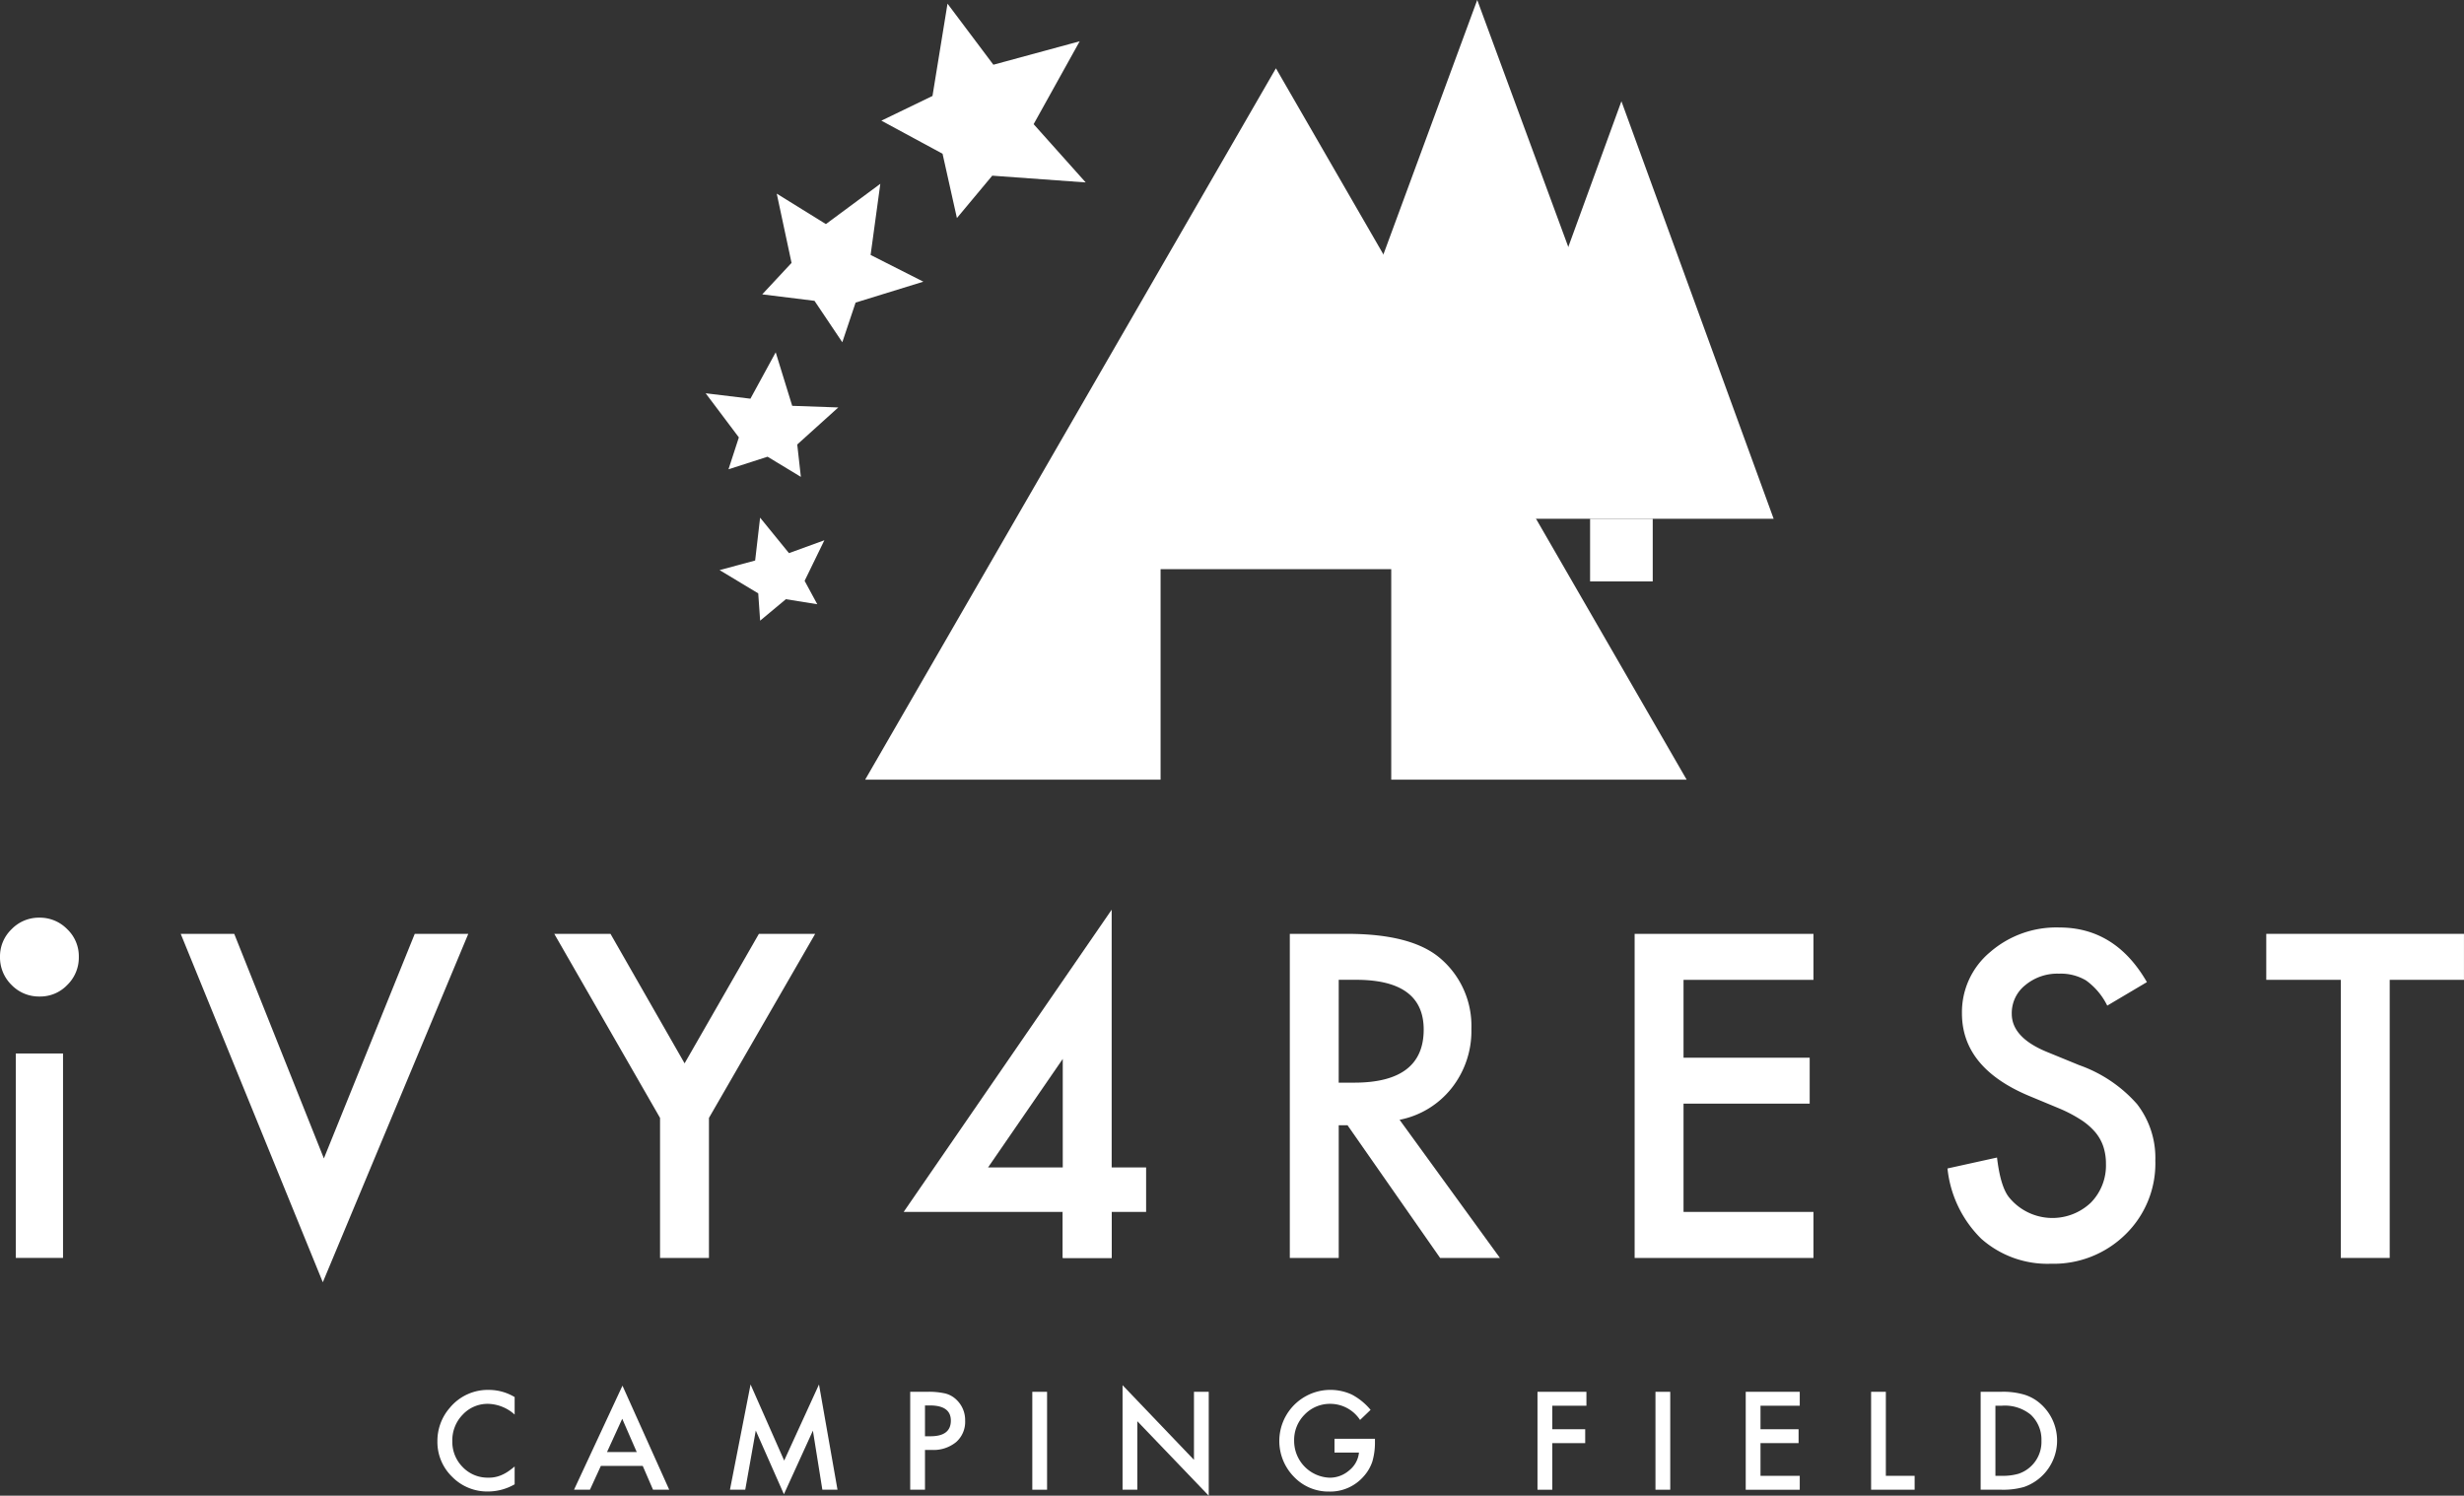 <svg xmlns="http://www.w3.org/2000/svg" xmlns:xlink="http://www.w3.org/1999/xlink" width="327.774" height="198.981" viewBox="0 0 327.774 198.981">
  <rect x="0" y="0" width="327.774" height="198.981" fill="#333333" stroke="none"/>
  <defs>
    <clipPath id="clip-path">
      <rect id="長方形_15" data-name="長方形 15" width="327.774" height="198.981" fill="none"/>
    </clipPath>
  </defs>
  <g id="logo_sq_white" transform="translate(0 0)">
    <path id="パス_26" data-name="パス 26" d="M98.407,5.386,78.158,60.934h40.5Z" transform="translate(117.282 8.083)" fill="#fff"/>
    <path id="パス_27" data-name="パス 27" d="M92.054,0,69.609,60.877H114.5L92.057,0Z" transform="translate(104.454 0.001)" fill="#fff"/>
    <path id="パス_28" data-name="パス 28" d="M116.006,70.269V98.275h39.3L100.667,3.633,46.024,98.275h39.3V70.269Z" transform="translate(69.063 5.452)" fill="#fff"/>
    <path id="パス_29" data-name="パス 29" d="M53.689,12.475l-6.8,3.286,8.139,4.4,1.91,8.557,4.7-5.639,12.433.9-6.927-7.752L73.271,5.2,61.789,8.319,55.687.194Z" transform="translate(70.355 0.292)" fill="#fff"/>
    <path id="パス_30" data-name="パス 30" d="M54.965,19.243,61.982,22.8l-9.015,2.783L51.2,30.858l-3.7-5.511-6.952-.86,3.9-4.188-1.97-9.212,6.539,4.051,7.239-5.359Z" transform="translate(60.848 14.674)" fill="#fff"/>
    <path id="パス_31" data-name="パス 31" d="M49.052,25.863l6.131.215-5.461,4.929.483,4.309-4.429-2.683-5.2,1.673,1.38-4.241L37.54,24.193l5.954.72,3.363-6.169Z" transform="translate(56.331 28.127)" fill="#fff"/>
    <path id="パス_32" data-name="パス 32" d="M47.51,32.259l4.709-1.713-2.628,5.4,1.683,3.113L47.1,38.388l-3.426,2.856-.253-3.633L38.28,34.518l4.731-1.278.658-5.7Z" transform="translate(57.443 41.328)" fill="#fff"/>
    <rect id="長方形_10" data-name="長方形 10" width="8.332" height="8.332" transform="translate(211.522 69.016)" fill="#fff"/>
    <g id="グループ_5" data-name="グループ 5" transform="translate(0 0)">
      <g id="グループ_4" data-name="グループ 4" clip-path="url(#clip-path)">
        <path id="パス_33" data-name="パス 33" d="M33.544,74.9v2.328A5.458,5.458,0,0,0,30.018,75.8a4.515,4.515,0,0,0-3.386,1.44,4.877,4.877,0,0,0-1.38,3.511,4.757,4.757,0,0,0,1.38,3.461,4.58,4.58,0,0,0,3.393,1.408,4.129,4.129,0,0,0,1.763-.34,5.169,5.169,0,0,0,.84-.453,10.278,10.278,0,0,0,.915-.693v2.371A7.11,7.11,0,0,1,30,87.46a6.528,6.528,0,0,1-4.766-1.948,6.451,6.451,0,0,1-1.965-4.741,6.691,6.691,0,0,1,1.645-4.439,6.556,6.556,0,0,1,5.239-2.386,6.661,6.661,0,0,1,3.391.953" transform="translate(34.917 110.964)" fill="#fff"/>
        <path id="パス_34" data-name="パス 34" d="M39.679,84.4H34.105l-1.45,3.163H30.537l6.444-13.843L43.2,87.564H41.047Zm-.8-1.848-1.93-4.429-2.025,4.429Z" transform="translate(45.823 110.625)" fill="#fff"/>
        <path id="パス_35" data-name="パス 35" d="M38.832,87.66l2.741-14,4.471,10.122,4.631-10.122,2.463,14H51.123L49.865,79.8l-3.856,8.462L42.266,79.79l-1.4,7.869Z" transform="translate(58.271 110.528)" fill="#fff"/>
        <path id="パス_36" data-name="パス 36" d="M50.386,81.785v5.289H48.421V74.048h2.226a9.854,9.854,0,0,1,2.471.23,3.3,3.3,0,0,1,1.488.858A3.716,3.716,0,0,1,55.728,77.9a3.57,3.57,0,0,1-1.2,2.836,4.744,4.744,0,0,1-3.231,1.045Zm0-1.823h.733q2.708,0,2.708-2.083,0-2.018-2.793-2.018h-.648Z" transform="translate(72.66 111.115)" fill="#fff"/>
        <rect id="長方形_11" data-name="長方形 11" width="1.965" height="13.026" transform="translate(137.322 185.163)" fill="#fff"/>
        <path id="パス_37" data-name="パス 37" d="M59.717,87.6V73.694l9.5,9.935V74.577h1.965V88.4l-9.5-9.91V87.6Z" transform="translate(89.611 110.585)" fill="#fff"/>
        <path id="パス_38" data-name="パス 38" d="M75.4,80.443h5.381v.43a8.932,8.932,0,0,1-.345,2.6A5.561,5.561,0,0,1,79.3,85.427a5.9,5.9,0,0,1-4.616,2.043A6.34,6.34,0,0,1,70,85.5,6.8,6.8,0,0,1,77.712,74.57,8.245,8.245,0,0,1,80.2,76.6l-1.4,1.343A4.746,4.746,0,0,0,74.9,75.8a4.662,4.662,0,0,0-3.468,1.423,4.769,4.769,0,0,0-1.4,3.508,4.893,4.893,0,0,0,4.724,4.894,3.916,3.916,0,0,0,2.606-.978,3.475,3.475,0,0,0,1.293-2.363H75.4Z" transform="translate(102.122 110.964)" fill="#fff"/>
        <path id="パス_39" data-name="パス 39" d="M88.3,75.9H83.759v3.128h4.379v1.848H83.759v6.2H81.791V74.048H88.3Z" transform="translate(122.734 111.115)" fill="#fff"/>
        <rect id="長方形_12" data-name="長方形 12" width="1.965" height="13.026" transform="translate(220.219 185.163)" fill="#fff"/>
        <path id="パス_40" data-name="パス 40" d="M100.055,75.9H94.834v3.128H99.9v1.848H94.834v4.351h5.221v1.85H92.869V74.048h7.187Z" transform="translate(139.357 111.115)" fill="#fff"/>
        <path id="パス_41" data-name="パス 41" d="M101.5,74.047V85.225h3.828v1.848H99.539V74.047Z" transform="translate(149.366 111.115)" fill="#fff"/>
        <path id="パス_42" data-name="パス 42" d="M105.366,87.073V74.047H108.1a9.911,9.911,0,0,1,3.106.39,5.81,5.81,0,0,1,2.218,1.29A6.531,6.531,0,0,1,111.13,86.71a10.062,10.062,0,0,1-3.063.363Zm1.965-1.848h.885a7.393,7.393,0,0,0,2.2-.278,4.463,4.463,0,0,0,3.038-4.386,4.528,4.528,0,0,0-1.433-3.476,5.441,5.441,0,0,0-3.806-1.188h-.885Z" transform="translate(158.11 111.114)" fill="#fff"/>
        <path id="パス_43" data-name="パス 43" d="M0,54.013a4.993,4.993,0,0,1,1.538-3.651,5.039,5.039,0,0,1,3.688-1.54,5.08,5.08,0,0,1,3.723,1.54,4.955,4.955,0,0,1,1.535,3.688A5.076,5.076,0,0,1,8.95,57.774a4.966,4.966,0,0,1-3.691,1.538,5.072,5.072,0,0,1-3.721-1.538A5.122,5.122,0,0,1,0,54.013" transform="translate(0 73.262)" fill="#fff"/>
        <rect id="長方形_13" data-name="長方形 13" width="6.281" height="27.196" transform="translate(2.103 140.153)" fill="#fff"/>
        <path id="パス_44" data-name="パス 44" d="M16.733,49.683,28.658,79.56,40.746,49.683h7.122L28.516,96.036,9.614,49.683Z" transform="translate(14.426 74.553)" fill="#fff"/>
        <path id="パス_45" data-name="パス 45" d="M43.557,74.171,29.486,49.683h7.479l9.857,17.229,9.885-17.229h7.487L50.063,74.171V92.8H43.557Z" transform="translate(44.246 74.553)" fill="#fff"/>
        <path id="パス_46" data-name="パス 46" d="M75.744,82.688h4.581v5.919H75.744v6.116H69.238V88.607H48.073L75.744,48.4Zm-6.507,0V68.253L59.3,82.688Z" transform="translate(72.137 72.625)" fill="#fff"/>
        <path id="パス_47" data-name="パス 47" d="M83.218,74.421,96.566,92.8H88.61L76.294,75.149H75.122V92.8H68.615V49.683h7.624q8.545,0,12.34,3.211a11.8,11.8,0,0,1,4.191,9.437,12.246,12.246,0,0,1-2.628,7.874,11.68,11.68,0,0,1-6.924,4.216m-8.1-4.941h2.065q9.242,0,9.242-7.064,0-6.617-8.99-6.619H75.122Z" transform="translate(102.962 74.554)" fill="#fff"/>
        <path id="パス_48" data-name="パス 48" d="M110.747,55.8H93.463v10.36h16.781v6.114H93.463V86.679h17.284V92.8H86.959V49.683h23.788Z" transform="translate(130.489 74.554)" fill="#fff"/>
        <path id="パス_49" data-name="パス 49" d="M130.129,56.609l-5.276,3.128a9.054,9.054,0,0,0-2.821-3.351,6.567,6.567,0,0,0-3.6-.9,6.652,6.652,0,0,0-4.494,1.535,4.753,4.753,0,0,0-1.788,3.8q0,3.158,4.691,5.081l4.3,1.76a18.383,18.383,0,0,1,7.679,5.179,11.686,11.686,0,0,1,2.428,7.5,13.174,13.174,0,0,1-3.966,9.827,13.613,13.613,0,0,1-9.912,3.908,13.267,13.267,0,0,1-9.272-3.321A15.3,15.3,0,0,1,103.6,81.4l6.589-1.453q.446,3.8,1.565,5.251a7.429,7.429,0,0,0,10.915.753,7.05,7.05,0,0,0,2.01-5.166,7.247,7.247,0,0,0-.348-2.3,5.873,5.873,0,0,0-1.088-1.928,8.707,8.707,0,0,0-1.913-1.645,18.711,18.711,0,0,0-2.793-1.468l-4.161-1.73q-8.852-3.743-8.852-10.945a10.391,10.391,0,0,1,3.716-8.127,13.422,13.422,0,0,1,9.242-3.3q7.453,0,11.643,7.262" transform="translate(155.465 74.049)" fill="#fff"/>
        <path id="パス_50" data-name="パス 50" d="M136.981,55.8v37h-6.507v-37H120.56V49.683h26.3V55.8Z" transform="translate(180.91 74.554)" fill="#fff"/>
        <rect id="長方形_14" data-name="長方形 14" width="6.507" height="6.116" transform="translate(141.375 161.232)" fill="#fff"/>
      </g>
    </g>
  </g>
</svg>
